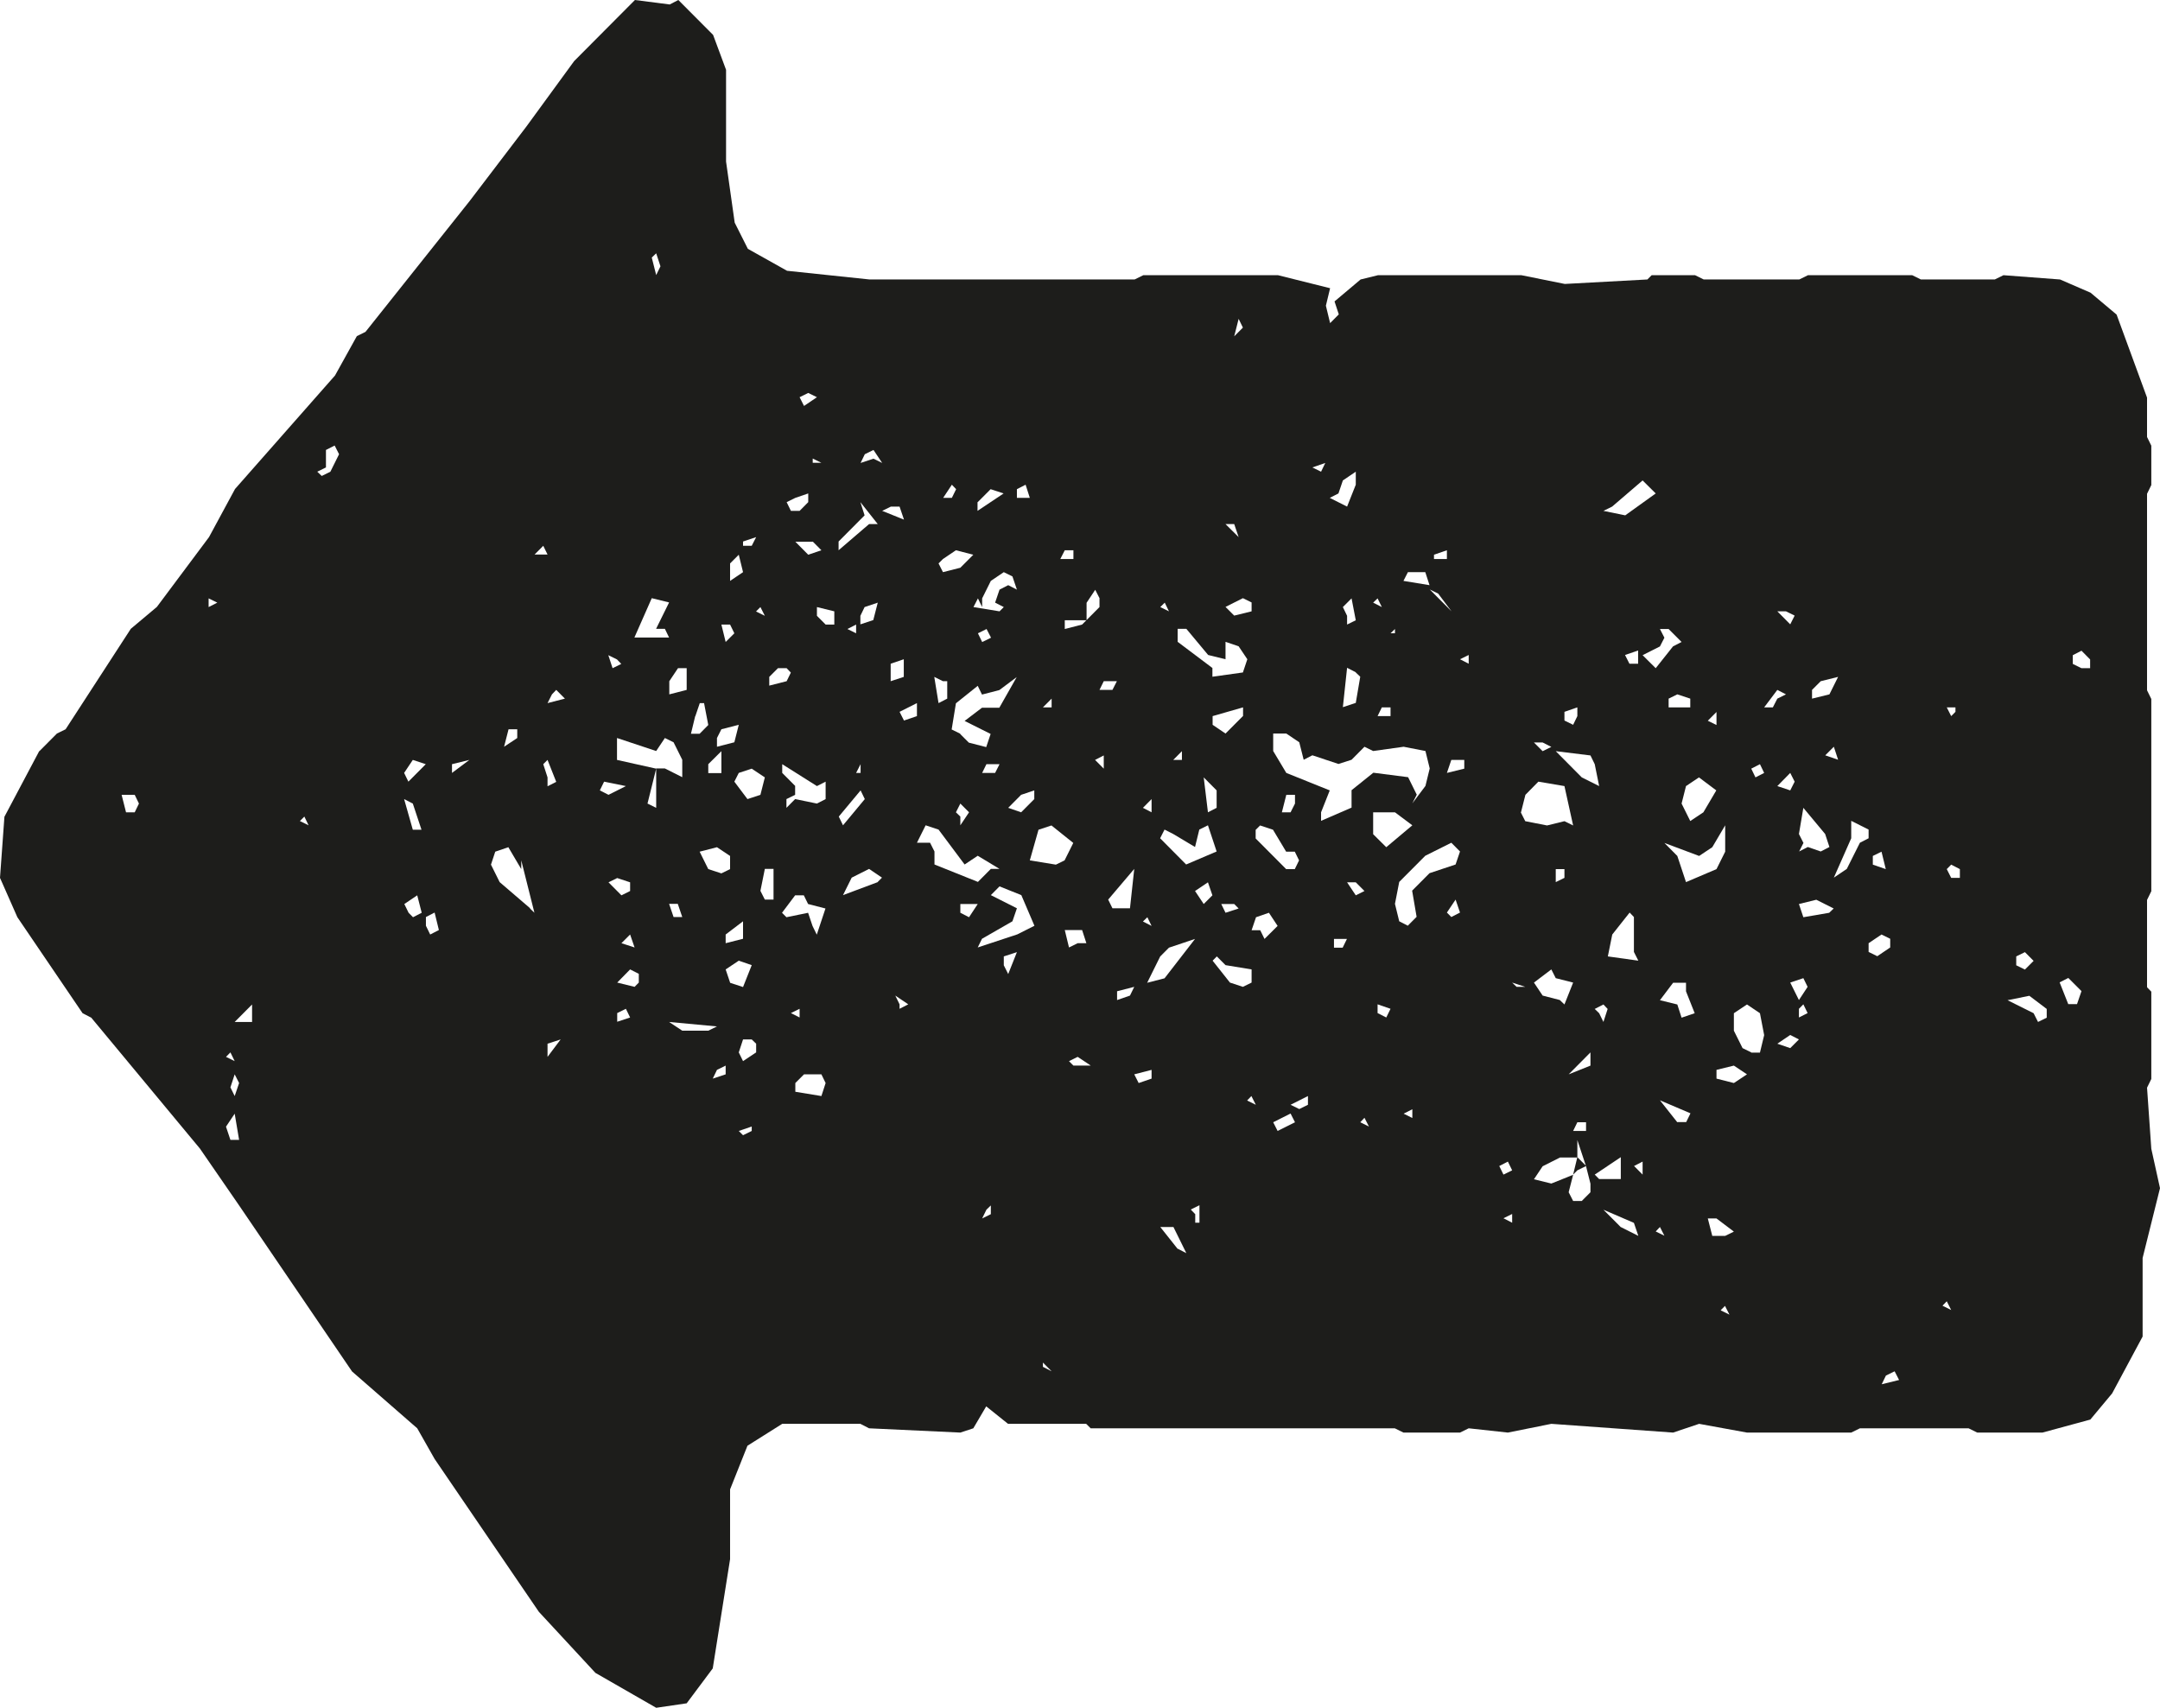 <svg width="43" height="34" viewBox="0 0 43 34" fill="none" xmlns="http://www.w3.org/2000/svg">
<path d="M0.78 14.955L0.088 16.261L0 17.477L0.346 18.261L1.644 20.172L1.817 20.261L3.98 22.867L4.76 23.999L7.008 27.304L8.306 28.436L8.652 29.046L10.727 32.089L11.853 33.305L13.063 34L13.67 33.911L14.189 33.216L14.534 31.042V29.652L14.88 28.783L15.572 28.347H17.128L17.301 28.436L19.118 28.521L19.376 28.436L19.633 27.999L20.067 28.347H21.623L21.712 28.436H27.767L27.939 28.521H29.065L29.238 28.436L30.018 28.521L30.883 28.347L33.307 28.521L33.825 28.347L34.778 28.521H36.853L37.026 28.436H39.189L39.362 28.521H40.66L41.613 28.262L42.047 27.741L42.654 26.609V25.045L43 23.655L42.827 22.871L42.742 21.655L42.827 21.481V19.743L42.742 19.655V17.917L42.827 17.743V13.916L42.742 13.743V9.831L42.827 9.657V8.873L42.742 8.7V7.916L42.136 6.263L41.617 5.827L41.01 5.564L39.884 5.479L39.711 5.564H38.24L38.067 5.479H35.992L35.819 5.564H33.917L33.745 5.479H32.88L32.795 5.564L31.151 5.653L30.287 5.479H27.432L27.086 5.564L26.567 6.001L26.652 6.259L26.479 6.433L26.395 6.086L26.479 5.738L25.442 5.479H22.76L22.587 5.564H17.312L15.668 5.391L14.888 4.954L14.626 4.433L14.454 3.217V1.39L14.196 0.695L13.504 0L13.332 0.089L12.64 0L11.43 1.216L10.477 2.522L9.351 4L7.276 6.607L7.104 6.692L6.669 7.476L4.679 9.735L4.161 10.693L3.123 12.083L2.604 12.519L1.306 14.519L1.133 14.604L0.787 14.952L0.78 14.955ZM41.437 13.303L41.264 13.218V13.044L41.437 12.955L41.609 13.129V13.303H41.437ZM41.175 19.995L41.002 19.558L41.175 19.47L41.437 19.732L41.348 19.991H41.175V19.995ZM40.484 20.172L39.965 19.913L40.399 19.825L40.745 20.087V20.261L40.572 20.346L40.484 20.172ZM40.138 19.041L40.311 18.956L40.484 19.13L40.311 19.303L40.138 19.218V19.045V19.041ZM38.843 17.477L38.755 17.303L38.843 17.214L39.016 17.303V17.477H38.843ZM38.928 14.172L38.843 14.257L38.755 14.083H38.928V14.172ZM38.67 25.995L38.755 25.907L38.843 26.081L38.67 25.995ZM37.544 27.386L37.717 27.301L37.806 27.474L37.46 27.559L37.544 27.386ZM37.199 18.778L37.456 18.605L37.629 18.69V18.863L37.372 19.037L37.199 18.952V18.778ZM37.283 17.041L37.456 16.956L37.541 17.303L37.283 17.214V17.041ZM37.026 16.778L36.765 17.299L36.507 17.473L36.853 16.689V16.342L37.199 16.516V16.689L37.026 16.778ZM36.419 13.824L36.073 13.909V13.735L36.246 13.562L36.592 13.476L36.419 13.824ZM36.334 15.04L36.507 14.867L36.592 15.126L36.334 15.037V15.04ZM36.419 18.172L35.9 18.261L35.812 17.998L36.158 17.913L36.504 18.087L36.415 18.172H36.419ZM35.9 16.778L35.812 16.604L35.9 16.083L36.334 16.604L36.419 16.863L36.246 16.952L35.989 16.863L35.816 16.952L35.904 16.778H35.9ZM35.639 19.562L35.9 19.474L35.985 19.647L35.812 19.91L35.639 19.562ZM35.9 19.995L35.985 20.169L35.812 20.257V20.084L35.9 19.995ZM35.639 20.867L35.382 20.779L35.639 20.605L35.812 20.694L35.639 20.867ZM35.554 12.171L35.727 12.256L35.639 12.43L35.382 12.171H35.554ZM35.727 15.562L35.639 15.736L35.382 15.65L35.639 15.388L35.727 15.562ZM35.382 13.909L35.293 14.083H35.12L35.382 13.735L35.554 13.824L35.382 13.909ZM35.036 15.214L35.12 15.388L34.947 15.477L34.863 15.303L35.036 15.214ZM34.863 20.952L34.69 20.867L34.517 20.52V20.172L34.778 19.998L35.036 20.172L35.12 20.608L35.036 20.956H34.863V20.952ZM34.171 21.3L34.517 21.215L34.778 21.389L34.517 21.562L34.171 21.474V21.3ZM34.344 24.605H34.087L33.998 24.258H34.171L34.517 24.52L34.344 24.605ZM34.256 26.084L34.34 25.999L34.429 26.173L34.256 26.088V26.084ZM34.344 16.956L34.171 17.303L33.564 17.562L33.391 17.041L33.134 16.782L33.825 17.041L34.087 16.867L34.344 16.431V16.952V16.956ZM34.171 14.434L33.998 14.349L34.171 14.175V14.434ZM33.476 15.998L33.564 15.65L33.822 15.477L34.167 15.736L33.91 16.172L33.649 16.346L33.476 15.998ZM33.564 19.736L33.737 20.172L33.476 20.261L33.391 19.998L33.045 19.913L33.307 19.566H33.564V19.74V19.736ZM33.653 14.083H33.218V13.909L33.391 13.824L33.649 13.909V14.083H33.653ZM33.391 22.343L33.045 21.906L33.653 22.165L33.568 22.339H33.395L33.391 22.343ZM33.307 12.867L32.961 13.303L32.7 13.044L33.045 12.87L33.134 12.696L33.045 12.523H33.218L33.476 12.781L33.303 12.87L33.307 12.867ZM32.961 24.517L33.045 24.428L33.134 24.602L32.961 24.517ZM32.093 10.086L32.7 9.565L32.961 9.824L32.354 10.26L31.92 10.171L32.093 10.086ZM32.527 23.215L32.7 23.126V23.385L32.527 23.211V23.215ZM32.438 13.214L32.35 13.04L32.611 12.951V13.214H32.438ZM32.527 18.257V18.952L32.615 19.126L32.008 19.041L32.096 18.605L32.442 18.168L32.527 18.257ZM32.266 24.431L31.92 24.084L32.527 24.346L32.615 24.605L32.269 24.431H32.266ZM31.835 23.474L31.747 23.385L32.266 23.038V23.474H31.832H31.835ZM31.835 20.172L31.747 20.087L31.92 19.998L32.004 20.087L31.92 20.346L31.835 20.172ZM31.747 15.214L31.835 15.65L31.489 15.477L30.971 14.955L31.662 15.04L31.747 15.214ZM31.662 21.215L31.228 21.389L31.662 20.952V21.215ZM31.662 23.736L31.489 23.91H31.317L31.228 23.736L31.317 23.389L30.883 23.563L30.537 23.478L30.71 23.219L31.055 23.045H31.401V22.698L31.574 23.219L31.662 23.566V23.74V23.736ZM31.401 22.343H31.574V22.516H31.317L31.401 22.343ZM31.574 23.215L31.401 23.3L31.317 23.385L31.401 23.038L31.574 23.211V23.215ZM31.401 14.257L31.317 14.43L31.144 14.345V14.172L31.401 14.083V14.257ZM30.279 16.172L30.367 15.824L30.625 15.562L31.144 15.65L31.317 16.434L31.144 16.349L30.798 16.434L30.364 16.349L30.276 16.175L30.279 16.172ZM31.055 19.91L30.71 19.821L30.537 19.562L30.883 19.3L30.971 19.474L31.317 19.562L31.144 19.998L31.055 19.913V19.91ZM31.144 17.477L30.971 17.562V17.303H31.144V17.477ZM30.71 14.782L30.883 14.87L30.71 14.955L30.537 14.782H30.71ZM30.191 19.647L30.103 19.562L30.364 19.647H30.191ZM29.845 23.215L30.018 23.126L30.103 23.3L29.93 23.385L29.845 23.211V23.215ZM30.103 24.343L29.93 24.254L30.103 24.169V24.343ZM29.238 13.214L29.065 13.125L29.238 13.04V13.214ZM28.892 15.129H29.15V15.303L28.804 15.388L28.892 15.129ZM28.028 18.431L27.855 18.342L27.77 17.995L27.855 17.558L28.374 17.037L28.892 16.778L29.065 16.952L28.977 17.211L28.458 17.384L28.112 17.732L28.201 18.253L28.028 18.427V18.431ZM28.892 18.257L28.804 18.168L28.977 17.91L29.065 18.168L28.892 18.257ZM28.635 11.824L28.896 12.171L28.462 11.735L28.635 11.82V11.824ZM28.547 11.129V11.044L28.804 10.955V11.129H28.547ZM28.374 11.391L28.458 11.65L27.939 11.565L28.028 11.391H28.374ZM26.299 16.172L26.472 15.736L25.607 15.388L25.346 14.952V14.604H25.607L25.865 14.778L25.953 15.126L26.126 15.037L26.645 15.21L26.906 15.126L27.163 14.867L27.336 14.952L27.943 14.867L28.377 14.952L28.462 15.299L28.377 15.647L28.116 15.994L28.204 15.821L28.032 15.473L27.34 15.384L26.906 15.732V16.079L26.299 16.342V16.168V16.172ZM27.336 16.172H27.77L28.116 16.431L27.597 16.867L27.336 16.608V16.172ZM28.116 22.258L27.943 22.172L28.116 22.084V22.258ZM27.77 12.608H27.682L27.77 12.523V12.608ZM27.509 14.083H27.682V14.257H27.424L27.509 14.083ZM27.597 20.257L27.424 20.169V19.995L27.682 20.084L27.597 20.257ZM27.336 11.998L27.424 11.913L27.509 12.086L27.336 11.998ZM27.079 22.343L27.163 22.254L27.252 22.428L27.079 22.343ZM26.99 17.825L26.817 17.566H26.99L27.163 17.739L26.99 17.825ZM26.99 13.388L27.079 13.473L26.99 13.994L26.733 14.079L26.817 13.295L26.99 13.384V13.388ZM26.99 9.65L26.817 10.086L26.472 9.912L26.645 9.824L26.733 9.565L26.99 9.391V9.65ZM26.817 12.26L26.733 12.086L26.906 11.913L26.99 12.349L26.817 12.434V12.26ZM26.556 18.693H26.814L26.729 18.867H26.556V18.693ZM26.299 9.391L26.126 9.306L26.383 9.217L26.299 9.391ZM26.038 21.995L25.865 22.08L25.692 21.995L26.038 21.821V21.995ZM25 16.519L25.085 16.434L25.342 16.519L25.604 16.956H25.776L25.861 17.129L25.776 17.303H25.604L24.997 16.693V16.519H25ZM25.78 15.998L25.692 16.172H25.519L25.607 15.824H25.78V15.998ZM25.346 22.343L25.692 22.169L25.78 22.343L25.434 22.516L25.346 22.343ZM25.088 18.52H24.916L25.004 18.261L25.261 18.172L25.434 18.434L25.173 18.693L25.088 18.52ZM24.827 21.91L24.912 21.821L25 21.995L24.827 21.91ZM24.916 12.171L24.57 12.256L24.397 12.083L24.743 11.909L24.916 11.994V12.168V12.171ZM24.916 19.562L24.743 19.647L24.485 19.562L24.14 19.126L24.224 19.041L24.397 19.215L24.916 19.3V19.562ZM23.617 12.519L24.051 13.04L24.397 13.125V12.778L24.658 12.867L24.831 13.125L24.743 13.388L24.136 13.473V13.299L23.444 12.778V12.519H23.617ZM24.743 6.522L24.57 6.696L24.658 6.348L24.743 6.522ZM24.743 14.257L24.397 14.604L24.14 14.43V14.257L24.746 14.083V14.257H24.743ZM24.57 10.434L24.658 10.693L24.397 10.434H24.57ZM24.57 17.998L24.658 18.087L24.397 18.172L24.312 17.998H24.57ZM24.22 16.083L24.047 16.172L23.963 15.477L24.22 15.736V16.083ZM23.356 16.604L23.79 16.863L23.875 16.516L24.047 16.431L24.22 16.952L23.613 17.211L23.095 16.689L23.183 16.516L23.356 16.604ZM23.963 17.998L23.79 17.739L24.047 17.566L24.136 17.825L23.963 17.998ZM23.79 24.169L23.705 24.08L23.878 23.995V24.343H23.794V24.169H23.79ZM23.098 19.041L23.271 18.867L23.79 18.693L23.183 19.477L22.837 19.566L23.095 19.045L23.098 19.041ZM23.444 24.864L23.098 24.428H23.36L23.617 24.949L23.444 24.86V24.864ZM23.529 14.955V15.129H23.356L23.529 14.955ZM23.098 12.086L23.187 11.998L23.271 12.171L23.098 12.086ZM22.925 16.172L22.753 16.083L22.925 15.909V16.172ZM22.753 18.346L22.841 18.261L22.925 18.434L22.753 18.346ZM22.925 21.474L22.668 21.562L22.58 21.389L22.925 21.3V21.474ZM22.146 18.083L22.061 17.91L22.58 17.299L22.495 18.083H22.149H22.146ZM22.234 19.736L22.58 19.647L22.495 19.821L22.238 19.91V19.736H22.234ZM21.973 13.562H22.234L22.146 13.735H21.888L21.973 13.562ZM21.973 15.303L21.8 15.129L21.973 15.04V15.303ZM21.888 11.913V12.086L21.542 12.434L21.197 12.523V12.349H21.631V12.001L21.803 11.742L21.892 11.916L21.888 11.913ZM21.369 21.215L21.281 21.126L21.454 21.041L21.715 21.215H21.369ZM21.454 18.778L21.281 18.863L21.197 18.516H21.542L21.627 18.778H21.454ZM21.369 11.129H21.108L21.197 10.955H21.369V11.129ZM21.193 17.129L21.02 17.214L20.501 17.129L20.674 16.519L20.932 16.434L21.366 16.782L21.193 17.129ZM20.935 14.083H20.762L20.935 13.909V14.083ZM20.762 27.212V27.127L20.935 27.301L20.762 27.212ZM20.59 15.909L20.328 16.172L20.071 16.083L20.328 15.824L20.59 15.736V15.909ZM20.244 18.605L19.464 18.863L19.549 18.69L20.155 18.342L20.244 18.083L19.725 17.821L19.898 17.647L20.332 17.821L20.593 18.431L20.247 18.605H20.244ZM20.244 9.739L20.417 9.65L20.501 9.912H20.244V9.739ZM19.552 11.913L19.725 11.565L19.983 11.391L20.155 11.476L20.244 11.739L20.071 11.65L19.898 11.739L19.81 11.998L19.983 12.086L19.898 12.171L19.379 12.086L19.468 11.913L19.552 12.086V11.913ZM19.118 14.608L18.945 14.523L19.03 14.002L19.464 13.654L19.549 13.828L19.894 13.739L20.24 13.48L19.894 14.09H19.549L19.203 14.353L19.721 14.612L19.633 14.874L19.287 14.785L19.114 14.612L19.118 14.608ZM19.983 19.215V19.041L20.244 18.956L20.071 19.392L19.983 19.218V19.215ZM19.464 9.997L19.721 9.739L19.979 9.824L19.46 10.171V9.997H19.464ZM19.637 15.214H19.898L19.81 15.388H19.552L19.637 15.214ZM18.511 16.778H18.254L18.427 16.431L18.684 16.516L19.203 17.211L19.464 17.037L19.898 17.299H19.725L19.468 17.558L18.603 17.211V16.952L18.515 16.778H18.511ZM19.552 12.781L19.468 12.608L19.64 12.523L19.729 12.696L19.556 12.781H19.552ZM19.637 24.084L19.725 23.999V24.173L19.552 24.258L19.637 24.084ZM19.118 17.998H19.464L19.291 18.261L19.118 18.172V17.998ZM18.772 11.129L19.03 10.955L19.376 11.044L19.118 11.303L18.772 11.391L18.684 11.217L18.772 11.129ZM19.118 16.257L19.03 16.172L19.118 15.998L19.291 16.172L19.118 16.431V16.257ZM19.034 9.739L18.949 9.912H18.776L18.949 9.65L19.034 9.739ZM18.772 13.562H18.857V13.909L18.684 13.998L18.599 13.476L18.772 13.562ZM18.254 14.257L17.996 14.345L17.908 14.172L18.254 13.998V14.257ZM17.908 19.995L17.823 19.821L18.081 19.995L17.908 20.084V19.995ZM17.735 10.086H17.908L17.996 10.345L17.562 10.171L17.735 10.086ZM17.992 13.476L17.731 13.562V13.214L17.992 13.125V13.473V13.476ZM17.216 9.043L17.389 8.958L17.562 9.217L17.389 9.132L17.132 9.217L17.216 9.043ZM17.474 17.562L16.782 17.821L16.955 17.473L17.301 17.299L17.558 17.473L17.474 17.558V17.562ZM17.301 10.434L16.694 10.955V10.781L17.212 10.26L17.128 9.997L17.474 10.434H17.301ZM17.128 12.26L17.212 12.086L17.474 11.998L17.385 12.345L17.128 12.43V12.256V12.26ZM16.698 16.257L17.132 15.736L17.216 15.909L16.782 16.431L16.698 16.257ZM17.043 15.388L17.132 15.214V15.388H17.043ZM17.043 12.434V12.608L16.87 12.523L17.043 12.434ZM16.609 12.434H16.436L16.263 12.26V12.086L16.609 12.171V12.43V12.434ZM15.833 15.65L15.572 15.388V15.214L16.263 15.65L16.436 15.562V15.909L16.263 15.998L15.829 15.909L15.656 16.083V15.909L15.829 15.824V15.65H15.833ZM16.09 18.172L15.656 18.261L15.568 18.172L15.829 17.825H16.002L16.087 17.998L16.433 18.087L16.26 18.608L16.175 18.434L16.087 18.172H16.09ZM15.833 21.562L16.006 21.389H16.352L16.436 21.562L16.352 21.821L15.833 21.736V21.562ZM16.179 9.129L16.352 9.214H16.179V9.129ZM16.179 10.781L16.352 10.955L16.09 11.044L15.833 10.785H16.179V10.781ZM16.09 7.823L16.263 7.908L16.006 8.082L15.918 7.908L16.09 7.823ZM15.833 9.912L16.09 9.824V9.997L15.918 10.171H15.745L15.66 9.997L15.833 9.912ZM15.918 20.257L15.745 20.169L15.918 20.084V20.257ZM15.745 13.388L15.66 13.562L15.314 13.65V13.476L15.487 13.303H15.66L15.745 13.392V13.388ZM15.226 17.91L15.138 17.736L15.226 17.299H15.399V17.91H15.226ZM15.053 12.171L15.138 12.086L15.226 12.26L15.053 12.175V12.171ZM14.707 15.388L14.965 15.303L15.226 15.477L15.138 15.824L14.88 15.909L14.619 15.562L14.707 15.388ZM14.965 10.866H14.792V10.781L15.053 10.693L14.965 10.866ZM15.053 20.779V20.952L14.792 21.126L14.707 20.952L14.792 20.694H14.965L15.053 20.779ZM14.534 19.562L14.446 19.3L14.707 19.126L14.965 19.215L14.792 19.651L14.534 19.566V19.562ZM14.965 22.516L14.792 22.601L14.707 22.516L14.965 22.428V22.516ZM14.534 11.217L14.707 11.044L14.792 11.391L14.534 11.565V11.217ZM14.446 18.605L14.792 18.342V18.69L14.446 18.778V18.605ZM14.273 14.693L14.361 14.519L14.707 14.43L14.619 14.778L14.273 14.867V14.693ZM14.534 12.434L14.619 12.608L14.446 12.781L14.361 12.434H14.534ZM14.534 17.303L14.361 17.388L14.1 17.303L13.928 16.956L14.273 16.867L14.534 17.041V17.303ZM14.273 21.3L14.446 21.215V21.389L14.189 21.474L14.273 21.3ZM14.1 15.388V15.214L14.361 14.955V15.392H14.1V15.388ZM14.1 20.52H13.582L13.32 20.346L14.273 20.435L14.1 20.52ZM13.843 14.257L13.931 13.998H14.016L14.1 14.434L13.928 14.608H13.755L13.839 14.26L13.843 14.257ZM13.67 13.735L13.324 13.824V13.562L13.497 13.303H13.67V13.739V13.735ZM12.89 15.998L13.063 15.303L12.283 15.129V14.693L13.063 14.952L13.236 14.693L13.409 14.778L13.582 15.126V15.473L13.236 15.299H13.063V16.083L12.89 15.998ZM13.409 18.257L13.32 17.995H13.493L13.582 18.257H13.409ZM13.063 12.519H13.236L13.32 12.693H12.629L12.975 11.909L13.32 11.994L13.063 12.515V12.519ZM12.975 5.128L13.063 5.043L13.148 5.302L13.063 5.476L12.975 5.128ZM12.717 19.562L12.633 19.647L12.287 19.562L12.544 19.3L12.717 19.388V19.562ZM12.371 18.778L12.544 18.605L12.633 18.863L12.371 18.778ZM12.371 17.825L12.114 17.566L12.287 17.481L12.544 17.566V17.739L12.371 17.825ZM12.544 20.257L12.287 20.342V20.169L12.46 20.084L12.544 20.257ZM12.026 15.562L12.46 15.65L12.114 15.824L11.941 15.736L12.026 15.562ZM12.283 13.129L12.368 13.218L12.195 13.303L12.11 13.044L12.283 13.129ZM10.988 13.824L11.073 13.735L11.246 13.909L10.9 13.998L10.988 13.824ZM10.9 20.779L11.161 20.694L10.9 21.041V20.779ZM10.9 15.477L10.815 15.214L10.9 15.129L11.073 15.566L10.9 15.654V15.48V15.477ZM10.642 11.04L10.815 10.866L10.9 11.04H10.642ZM10.554 18.083L9.947 17.562L9.774 17.214L9.859 16.956L10.12 16.867L10.377 17.303V17.129L10.639 18.172L10.55 18.087L10.554 18.083ZM10.297 14.693L10.035 14.867L10.124 14.519H10.297V14.693ZM8.998 15.214L9.344 15.129L8.998 15.388V15.214ZM8.479 18.431V18.257L8.652 18.168L8.737 18.516L8.564 18.605L8.479 18.431ZM8.045 15.388L8.218 15.129L8.476 15.214L8.13 15.562L8.045 15.388ZM8.218 16.519L8.045 15.909L8.218 15.998L8.391 16.519H8.218ZM8.134 18.172L8.049 17.998L8.306 17.825L8.395 18.172L8.222 18.261L8.134 18.172ZM6.75 9.043L6.577 9.391L6.405 9.476L6.316 9.391L6.489 9.306V8.958L6.662 8.87L6.75 9.043ZM5.97 16.346L6.059 16.257L6.143 16.431L5.97 16.346ZM5.018 20.346H4.672L5.018 19.998V20.346ZM4.587 21.648L4.672 21.389L4.76 21.562L4.672 21.821L4.587 21.648ZM4.587 22.694L4.499 22.431L4.672 22.172L4.76 22.694H4.587ZM4.499 21.041L4.587 20.952L4.672 21.126L4.499 21.041ZM4.153 12.086V11.913L4.326 11.998L4.153 12.086ZM2.509 16.172L2.421 15.824H2.682L2.766 15.998L2.682 16.172H2.509Z" fill="#1D1D1B"/>
</svg>
